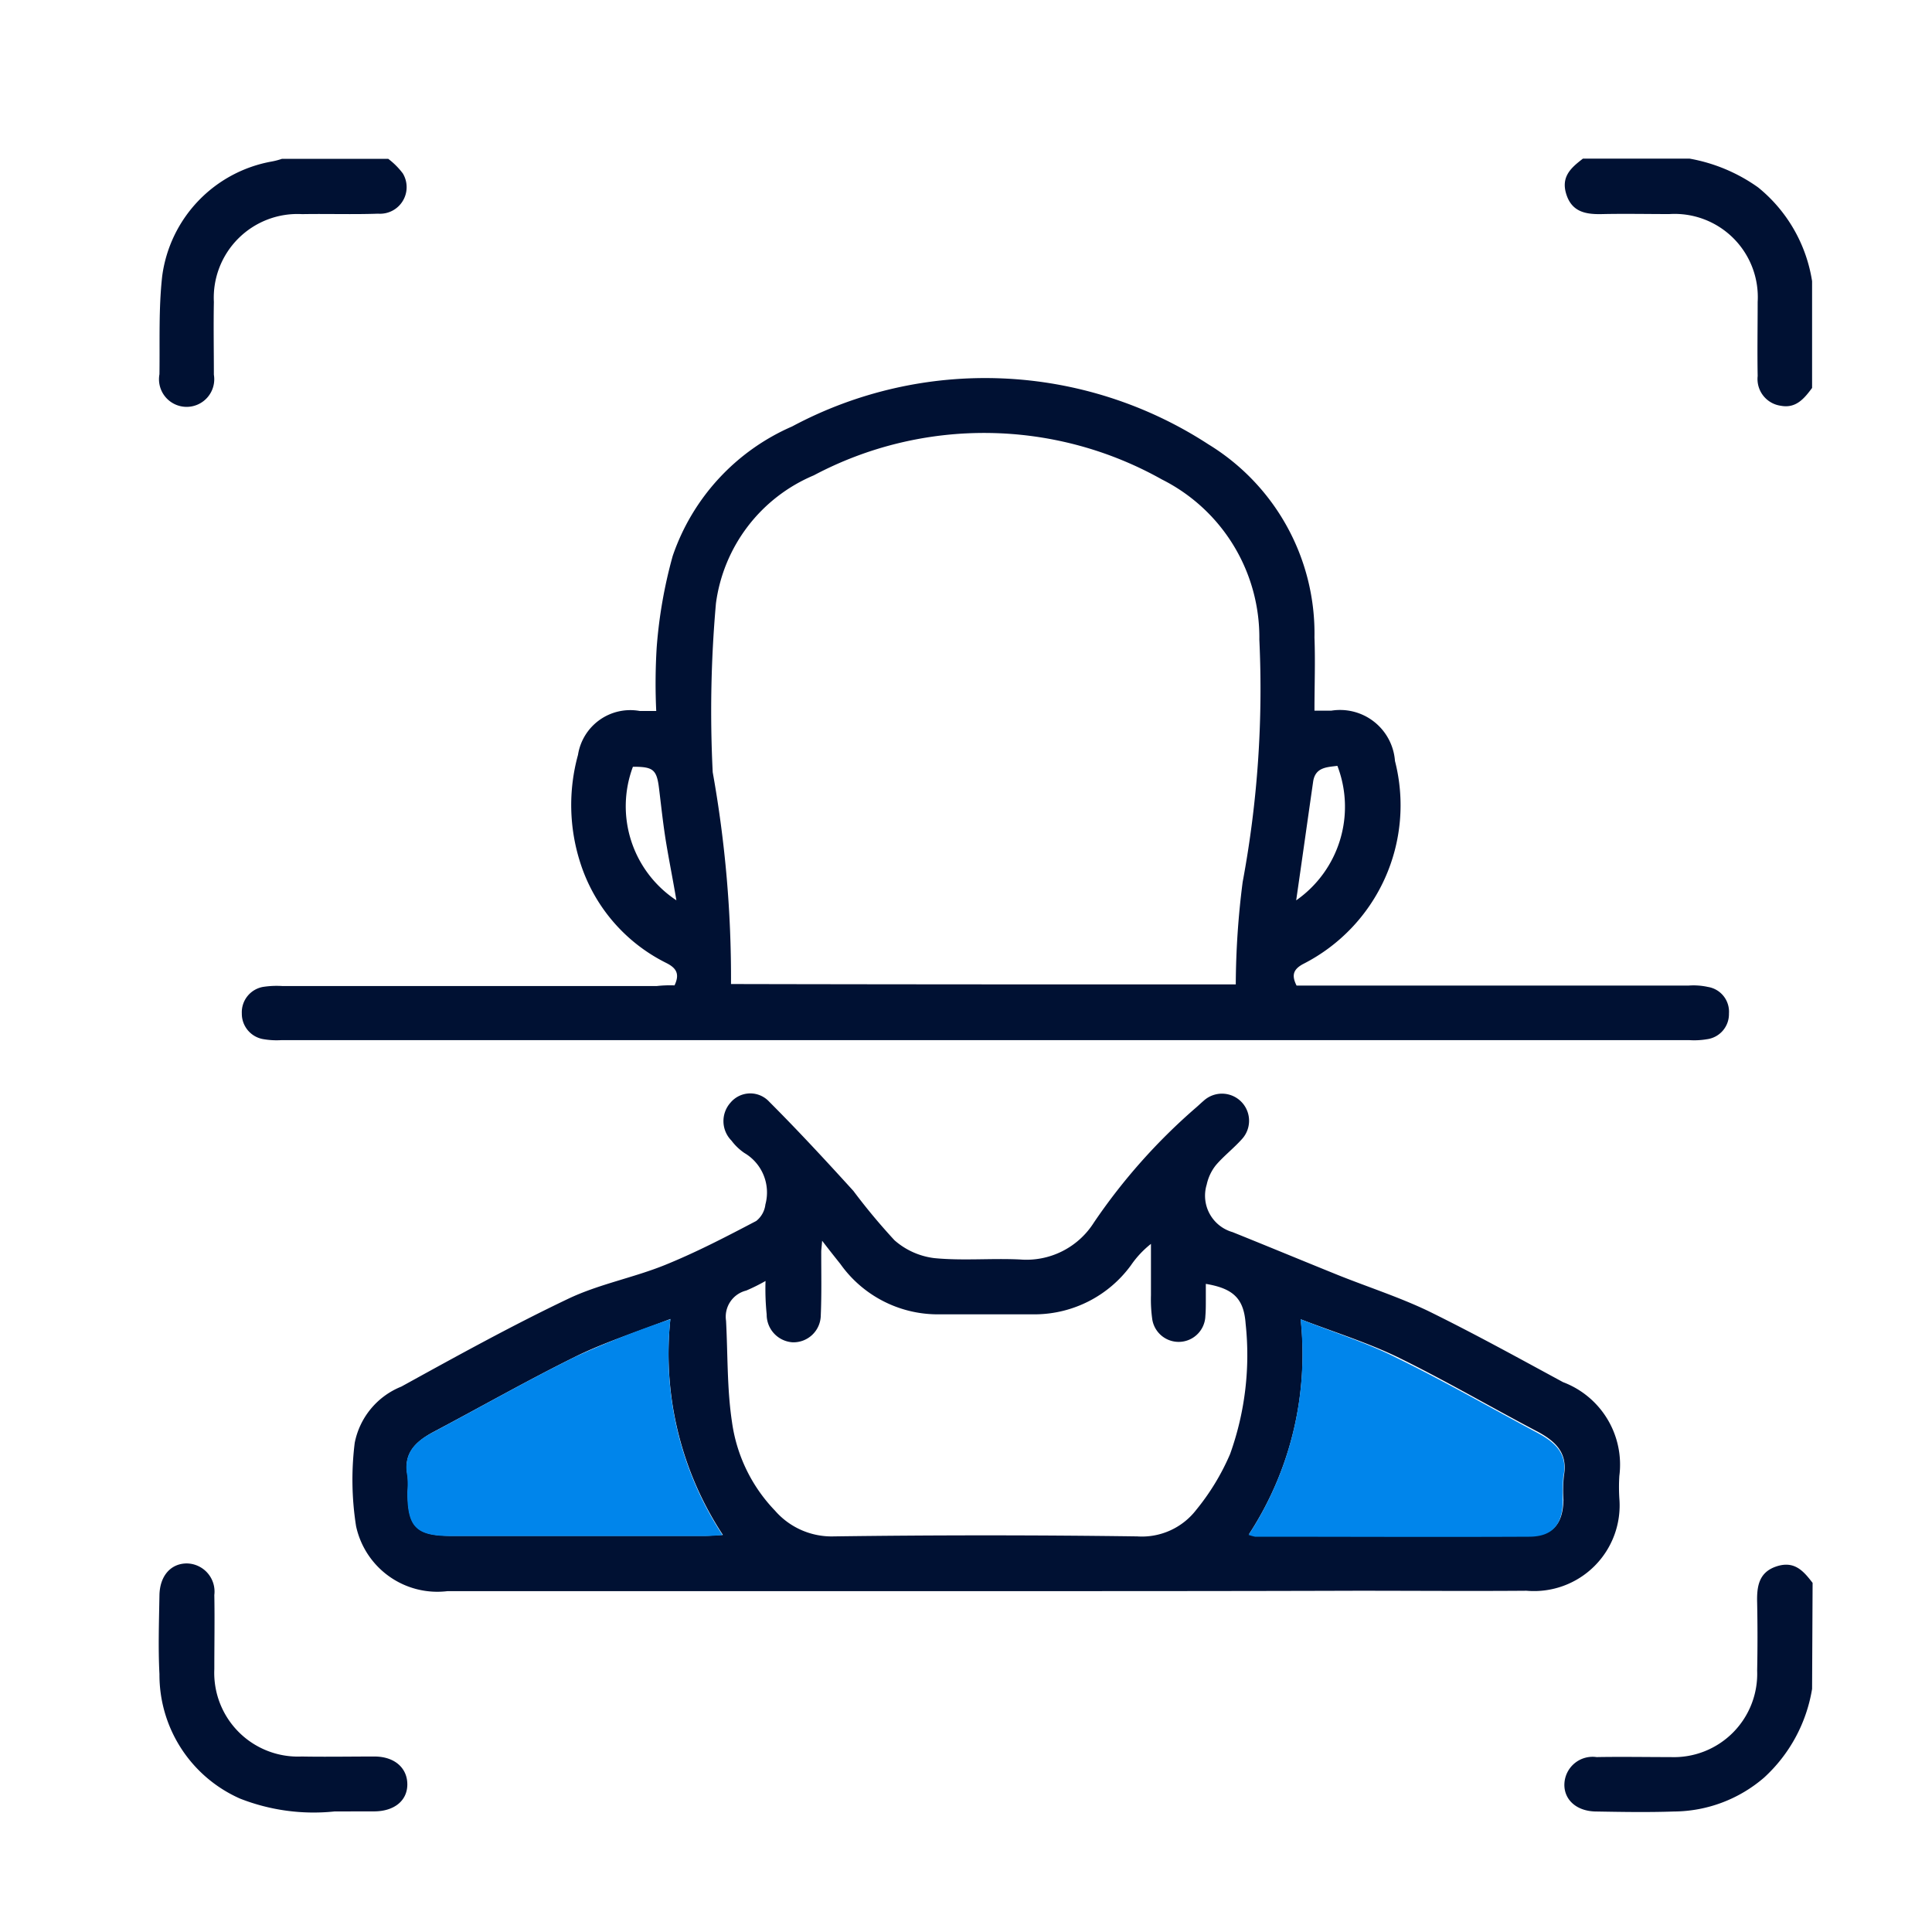 <svg xmlns="http://www.w3.org/2000/svg" xmlns:xlink="http://www.w3.org/1999/xlink" width="30" height="30" viewBox="0 0 30 30">
  <defs>
    <clipPath id="clip-path">
      <rect id="Rectangle_35384" data-name="Rectangle 35384" width="30" height="30" transform="translate(375 152)" fill="#fff" stroke="#707070" stroke-width="1"/>
    </clipPath>
  </defs>
  <g id="identity-scan-solution-icon" transform="translate(-375 -152)" clip-path="url(#clip-path)">
    <g id="facial-recognition_1_-01" data-name="facial-recognition (1)-01" transform="translate(377.465 154.466)">
      <g id="Group_60227" data-name="Group 60227" transform="translate(0 0)">
        <path id="Path_94995" data-name="Path 94995" d="M71.734,231.2H63.388a1.291,1.291,0,0,1-1.421-1.009,4.633,4.633,0,0,1-.021-1.293,1.188,1.188,0,0,1,.724-.874c.852-.469,1.712-.945,2.592-1.364.476-.227,1.016-.327,1.506-.526s.952-.44,1.413-.682a.382.382,0,0,0,.142-.256.711.711,0,0,0-.327-.8.85.85,0,0,1-.2-.192.43.43,0,0,1-.014-.59.4.4,0,0,1,.6-.014c.447.447.881.916,1.307,1.385a9.622,9.622,0,0,0,.639.767,1.146,1.146,0,0,0,.618.277c.44.043.888,0,1.328.021a1.24,1.24,0,0,0,1.151-.575A9.148,9.148,0,0,1,75,223.7c.043-.036.085-.078.128-.114a.421.421,0,0,1,.59.6c-.128.142-.284.263-.4.4a.727.727,0,0,0-.142.3.588.588,0,0,0,.4.739c.547.22,1.094.447,1.641.668.462.185.945.341,1.392.554.71.348,1.406.732,2.1,1.108a1.369,1.369,0,0,1,.874,1.456,2.845,2.845,0,0,0,0,.348,1.33,1.33,0,0,1-1.442,1.435c-.881.007-1.754,0-2.635,0C75.577,231.2,73.659,231.2,71.734,231.2Zm-3.409-4.816a2.891,2.891,0,0,1-.3.149.418.418,0,0,0-.313.469c.028.526.014,1.051.092,1.57a2.471,2.471,0,0,0,.668,1.378,1.166,1.166,0,0,0,.916.4q2.355-.032,4.709,0a1.065,1.065,0,0,0,.916-.412,3.621,3.621,0,0,0,.526-.867,4.551,4.551,0,0,0,.241-2.024c-.028-.391-.192-.547-.618-.618v.249c0,.085,0,.17-.007.249a.415.415,0,0,1-.824.057,2.188,2.188,0,0,1-.021-.376v-.8a1.508,1.508,0,0,0-.312.334,1.857,1.857,0,0,1-1.484.76H70.988a1.855,1.855,0,0,1-1.5-.781c-.085-.107-.17-.213-.284-.362-.007.1-.014.135-.014.178,0,.327.007.653-.007.98a.424.424,0,0,1-.44.419.43.43,0,0,1-.4-.433A3.9,3.9,0,0,1,68.325,226.389Zm-1.477.59c-.533.206-1.023.362-1.47.582-.746.369-1.47.781-2.209,1.172-.277.149-.476.334-.4.682a1.451,1.451,0,0,1,0,.249c0,.547.135.682.682.682h3.928c.078,0,.163-.007.284-.014A5.123,5.123,0,0,1,66.847,226.979Zm9.787,0a5.117,5.117,0,0,1-.8,3.338.575.575,0,0,0,.1.028c1.421,0,2.834.007,4.254,0,.362,0,.518-.185.526-.554a2.206,2.206,0,0,1,.007-.376c.064-.355-.128-.533-.4-.682-.732-.384-1.442-.8-2.188-1.165C77.672,227.341,77.175,227.185,76.635,226.979Z" transform="translate(-58.903 -208.959)" fill="#013"/>
        <path id="Path_94996" data-name="Path 94996" d="M44.419,76.37c.085-.178.028-.27-.128-.348a2.629,2.629,0,0,1-1.335-1.555,2.928,2.928,0,0,1-.036-1.676.822.822,0,0,1,.959-.682h.256a9.155,9.155,0,0,1,.007-.987,7.343,7.343,0,0,1,.249-1.421,3.384,3.384,0,0,1,1.854-2.01,6.353,6.353,0,0,1,6.463.277,3.441,3.441,0,0,1,1.648,3c.014.376,0,.746,0,1.136h.263a.855.855,0,0,1,.987.781,2.764,2.764,0,0,1-1.428,3.154c-.156.085-.178.178-.1.334h6.087a1.039,1.039,0,0,1,.3.021.389.389,0,0,1,.327.412.393.393,0,0,1-.341.4,1.189,1.189,0,0,1-.277.014H38.318a1.209,1.209,0,0,1-.277-.014.4.4,0,0,1-.341-.4.4.4,0,0,1,.327-.412,1.378,1.378,0,0,1,.3-.014h5.817A1.9,1.9,0,0,1,44.419,76.37Zm8.715-.014a12.819,12.819,0,0,1,.107-1.591A16.339,16.339,0,0,0,53.5,71a2.744,2.744,0,0,0-1.513-2.486,5.639,5.639,0,0,0-5.405-.064,2.516,2.516,0,0,0-1.52,1.989,18.974,18.974,0,0,0-.05,2.621,18.088,18.088,0,0,1,.284,3.289C47.935,76.355,50.542,76.355,53.134,76.355Zm-9.361-3.381a1.749,1.749,0,0,0,.675,2.074c-.05-.3-.107-.582-.156-.874s-.078-.575-.114-.867S44.085,72.975,43.773,72.975Zm10.3,2.074a1.773,1.773,0,0,0,.639-2.088c-.163.021-.341.021-.376.241C54.249,73.806,54.164,74.416,54.072,75.049Z" transform="translate(-36.41 -63.535)" fill="#013"/>
        <g id="Group_60714" data-name="Group 60714">
          <path id="Path_94991" data-name="Path 94991" d="M23.249,19a1.148,1.148,0,0,1,.227.227.413.413,0,0,1-.384.625c-.391.014-.781,0-1.179.007a1.3,1.3,0,0,0-1.371,1.364c-.007.376,0,.753,0,1.129a.429.429,0,1,1-.845-.007c.007-.511-.014-1.023.043-1.527a2.087,2.087,0,0,1,1.7-1.776A1.1,1.1,0,0,0,21.6,19Z" transform="translate(-19.686 -19)" fill="#013"/>
          <path id="Path_94992" data-name="Path 94992" d="M330.766,22.558c-.121.163-.249.32-.483.277a.419.419,0,0,1-.362-.462c-.007-.384,0-.767,0-1.151a1.292,1.292,0,0,0-1.371-1.364c-.341,0-.682-.007-1.03,0-.249.007-.476-.021-.568-.3s.071-.419.256-.561h1.655a2.626,2.626,0,0,1,1.065.447,2.336,2.336,0,0,1,.838,1.456Z" transform="translate(-305.093 -19)" fill="#013"/>
          <path id="Path_94993" data-name="Path 94993" d="M330.647,328.256a2.387,2.387,0,0,1-.746,1.378,2.164,2.164,0,0,1-1.4.526c-.4.014-.8.007-1.2,0-.312,0-.511-.185-.5-.433a.438.438,0,0,1,.5-.412c.384-.007.767,0,1.151,0a1.294,1.294,0,0,0,1.342-1.342c.007-.348.007-.7,0-1.051-.007-.249.021-.476.3-.568s.419.071.561.256Z" transform="translate(-304.974 -304.497)" fill="#013"/>
          <path id="Path_94997" data-name="Path 94997" d="M22.273,329.95a3.128,3.128,0,0,1-1.47-.2,2.1,2.1,0,0,1-1.25-1.932c-.021-.4-.007-.817,0-1.229.007-.3.178-.49.426-.49a.437.437,0,0,1,.426.49c.007.384,0,.767,0,1.151a1.3,1.3,0,0,0,1.357,1.357c.376.007.753,0,1.129,0,.313,0,.511.178.511.433s-.206.419-.518.419Z" transform="translate(-19.542 -304.288)" fill="#013"/>
        </g>
        <path id="Path_95003" data-name="Path 95003" d="M77.795,272.7a5.113,5.113,0,0,0,.81,3.353c-.121.007-.206.014-.284.014H74.392c-.547,0-.682-.135-.682-.682a1.454,1.454,0,0,0,0-.249c-.071-.355.128-.54.4-.682.739-.391,1.456-.8,2.209-1.172A15.481,15.481,0,0,1,77.795,272.7Z" transform="translate(-69.85 -254.681)" fill="#0085eb"/>
        <path id="Path_95004" data-name="Path 95004" d="M258.7,272.7c.54.213,1.037.369,1.492.6.739.362,1.456.774,2.188,1.165.277.149.476.327.4.682a3.308,3.308,0,0,0-.007.376c-.007.369-.163.554-.526.554-1.421.007-2.834,0-4.254,0a.844.844,0,0,1-.1-.028A5.12,5.12,0,0,0,258.7,272.7Z" transform="translate(-240.97 -254.681)" fill="#0085eb"/>
      </g>
    </g>
  </g>
</svg>
